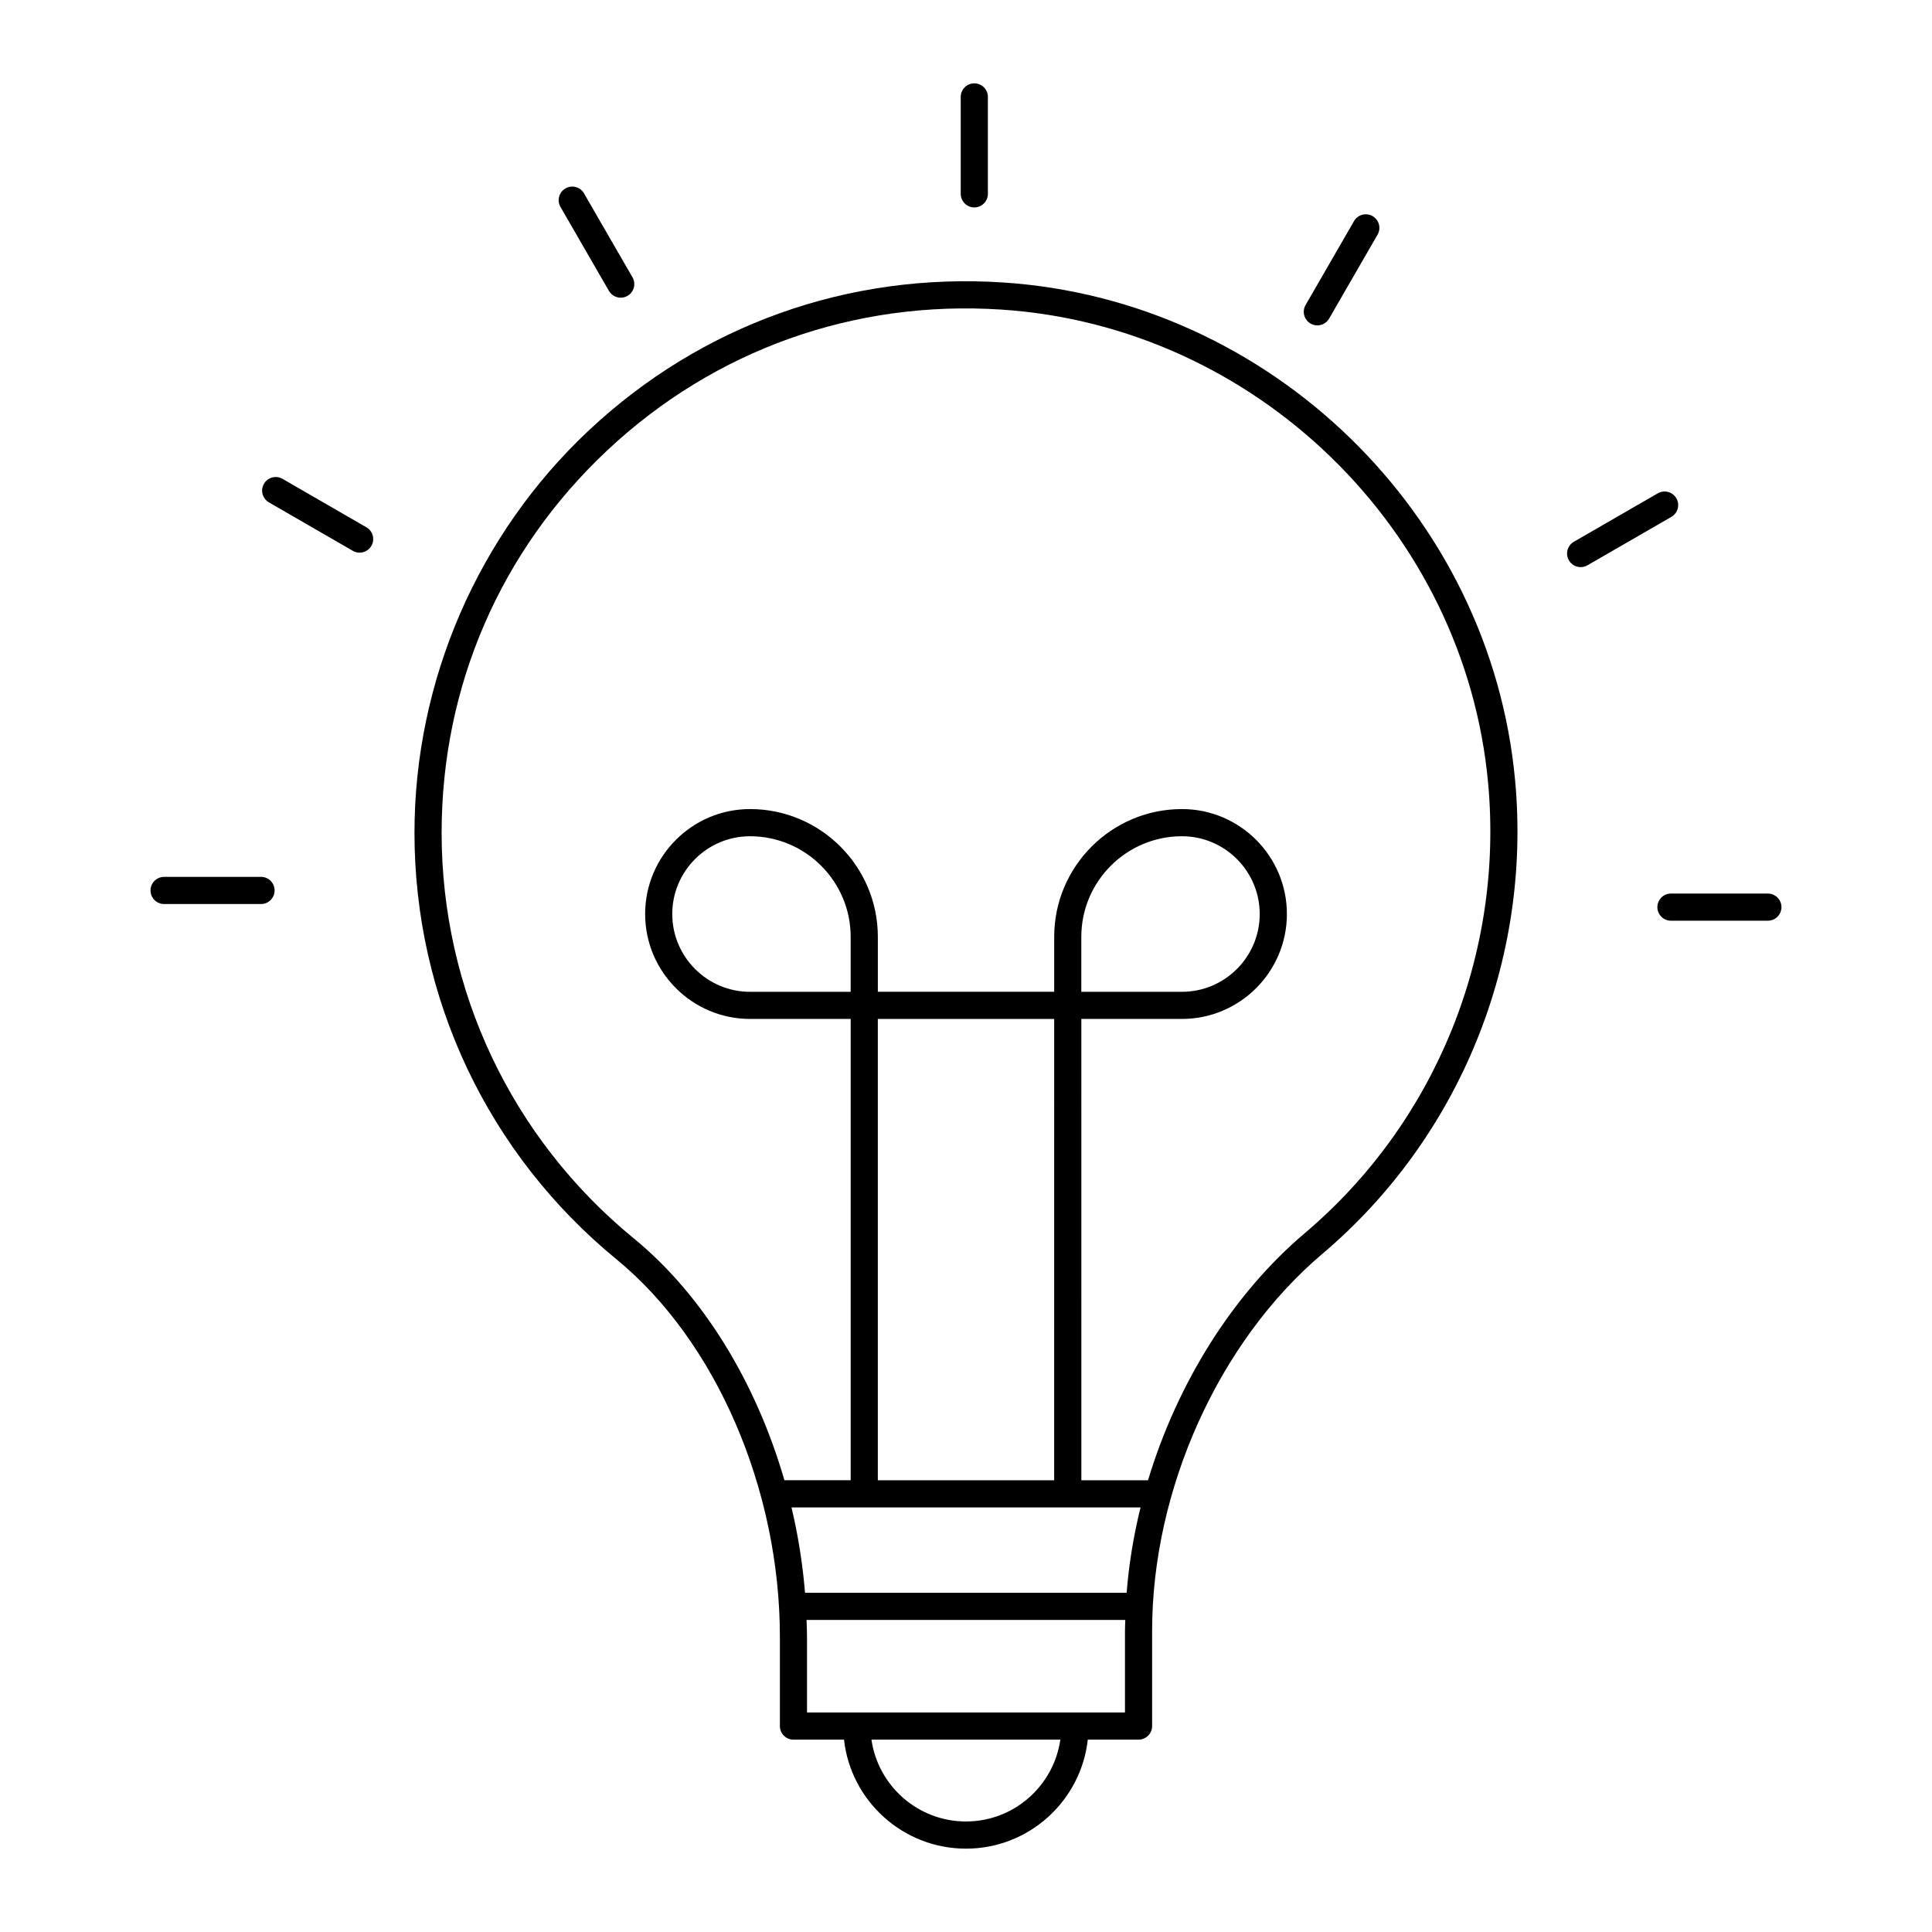 <?xml version="1.0" encoding="UTF-8"?>
<!-- Uploaded to: ICON Repo, www.svgrepo.com, Generator: ICON Repo Mixer Tools -->
<svg fill="#000000" width="800px" height="800px" version="1.1" viewBox="144 144 512 512" xmlns="http://www.w3.org/2000/svg">
 <g>
  <path d="m354.27 605.02h13.398c1.801 16.227 15.605 28.891 32.332 28.891 16.699 0 30.48-12.664 32.277-28.891h13.449c1.988 0 3.598-1.609 3.598-3.598v-25.277c0-37.469 17.707-76.668 45.113-99.863 36.371-30.785 55.469-77.66 51.09-125.4-6.481-70.656-64.848-127.42-135.77-132.03-40.934-2.652-79.887 11.254-109.68 39.18-29.383 27.535-46.238 66.418-46.238 106.67 0 43.934 19.516 85.129 53.543 113.04 26.301 21.57 43.297 60.844 43.297 100.06v23.625c0 1.988 1.609 3.598 3.598 3.598zm15.164-198.18h-26.668c-11.363 0-20.609-9.246-20.609-20.613 0-11.367 9.246-20.613 20.609-20.613 14.703 0 26.668 11.961 26.668 26.664zm53.93 129.45h-46.73v-122.25h46.734zm22.891 7.199c-1.844 7.465-3.09 15.043-3.684 22.617l-85.23-0.004c-0.621-7.637-1.828-15.211-3.586-22.617zm-46.254 83.223c-12.75 0-23.297-9.449-25.059-21.691h50.062c-1.758 12.242-12.285 21.691-25.004 21.691zm42.129-28.887h-84.262v-20.023c0-1.5-0.074-3-0.121-4.5h84.465c-0.02 0.949-0.082 1.898-0.082 2.844zm-130.19-125.65c-32.352-26.531-50.906-65.703-50.906-107.47 0-38.836 15.613-74.852 43.965-101.42 28.328-26.547 65.336-39.781 104.3-37.246 67.422 4.383 122.91 58.336 129.07 125.5 4.164 45.402-13.992 89.977-48.574 119.25-19.188 16.242-33.832 39.898-41.559 65.5h-17.664l-0.004-122.26h26.668c15.332 0 27.805-12.477 27.805-27.809 0-15.332-12.473-27.809-27.805-27.809-18.672 0-33.863 15.188-33.863 33.859v14.559h-46.734v-14.559c0-18.672-15.191-33.859-33.863-33.859-15.332 0-27.805 12.477-27.805 27.809 0 15.332 12.473 27.809 27.805 27.809h26.668v122.25h-17.57c-7.477-25.855-21.535-49.031-39.93-64.113zm118.62-65.34v-14.559c0-14.703 11.961-26.664 26.668-26.664 11.363 0 20.609 9.246 20.609 20.613 0 11.367-9.246 20.613-20.609 20.613z"/>
  <path d="m405.8 195.37v-25.68c0-1.988-1.609-3.598-3.598-3.598s-3.598 1.609-3.598 3.598v25.68c0 1.988 1.609 3.598 3.598 3.598s3.598-1.609 3.598-3.598z"/>
  <path d="m308.5 222.89c0.613 0 1.23-0.156 1.797-0.48 1.723-0.996 2.312-3.195 1.316-4.918l-12.84-22.238c-0.996-1.727-3.203-2.312-4.918-1.316-1.723 0.996-2.312 3.195-1.316 4.918l12.84 22.238c0.668 1.152 1.875 1.797 3.121 1.797z"/>
  <path d="m239.3 290.46c1.242 0 2.453-0.645 3.121-1.801 0.996-1.719 0.402-3.922-1.316-4.918l-22.238-12.84c-1.719-0.992-3.922-0.406-4.918 1.316-0.996 1.719-0.402 3.922 1.316 4.918l22.238 12.84c0.566 0.328 1.184 0.484 1.797 0.484z"/>
  <path d="m187.49 376.38c-1.988 0-3.598 1.609-3.598 3.598s1.609 3.598 3.598 3.598h25.684c1.988 0 3.598-1.609 3.598-3.598s-1.609-3.598-3.598-3.598z"/>
  <path d="m586.82 388h25.684c1.988 0 3.598-1.609 3.598-3.598 0-1.988-1.609-3.598-3.598-3.598h-25.684c-1.988 0-3.598 1.609-3.598 3.598 0 1.984 1.609 3.598 3.598 3.598z"/>
  <path d="m588.25 276.05c-1-1.723-3.203-2.312-4.918-1.316l-22.242 12.84c-1.723 0.996-2.312 3.195-1.316 4.918 0.668 1.156 1.875 1.801 3.121 1.801 0.613 0 1.23-0.156 1.797-0.48l22.242-12.84c1.723-1 2.312-3.199 1.316-4.922z"/>
  <path d="m493.11 230.23c1.242 0 2.453-0.645 3.121-1.801l12.836-22.238c0.996-1.723 0.402-3.922-1.316-4.918s-3.922-0.406-4.918 1.316l-12.836 22.238c-0.996 1.723-0.402 3.922 1.316 4.918 0.566 0.332 1.184 0.484 1.797 0.484z"/>
 </g>
</svg>